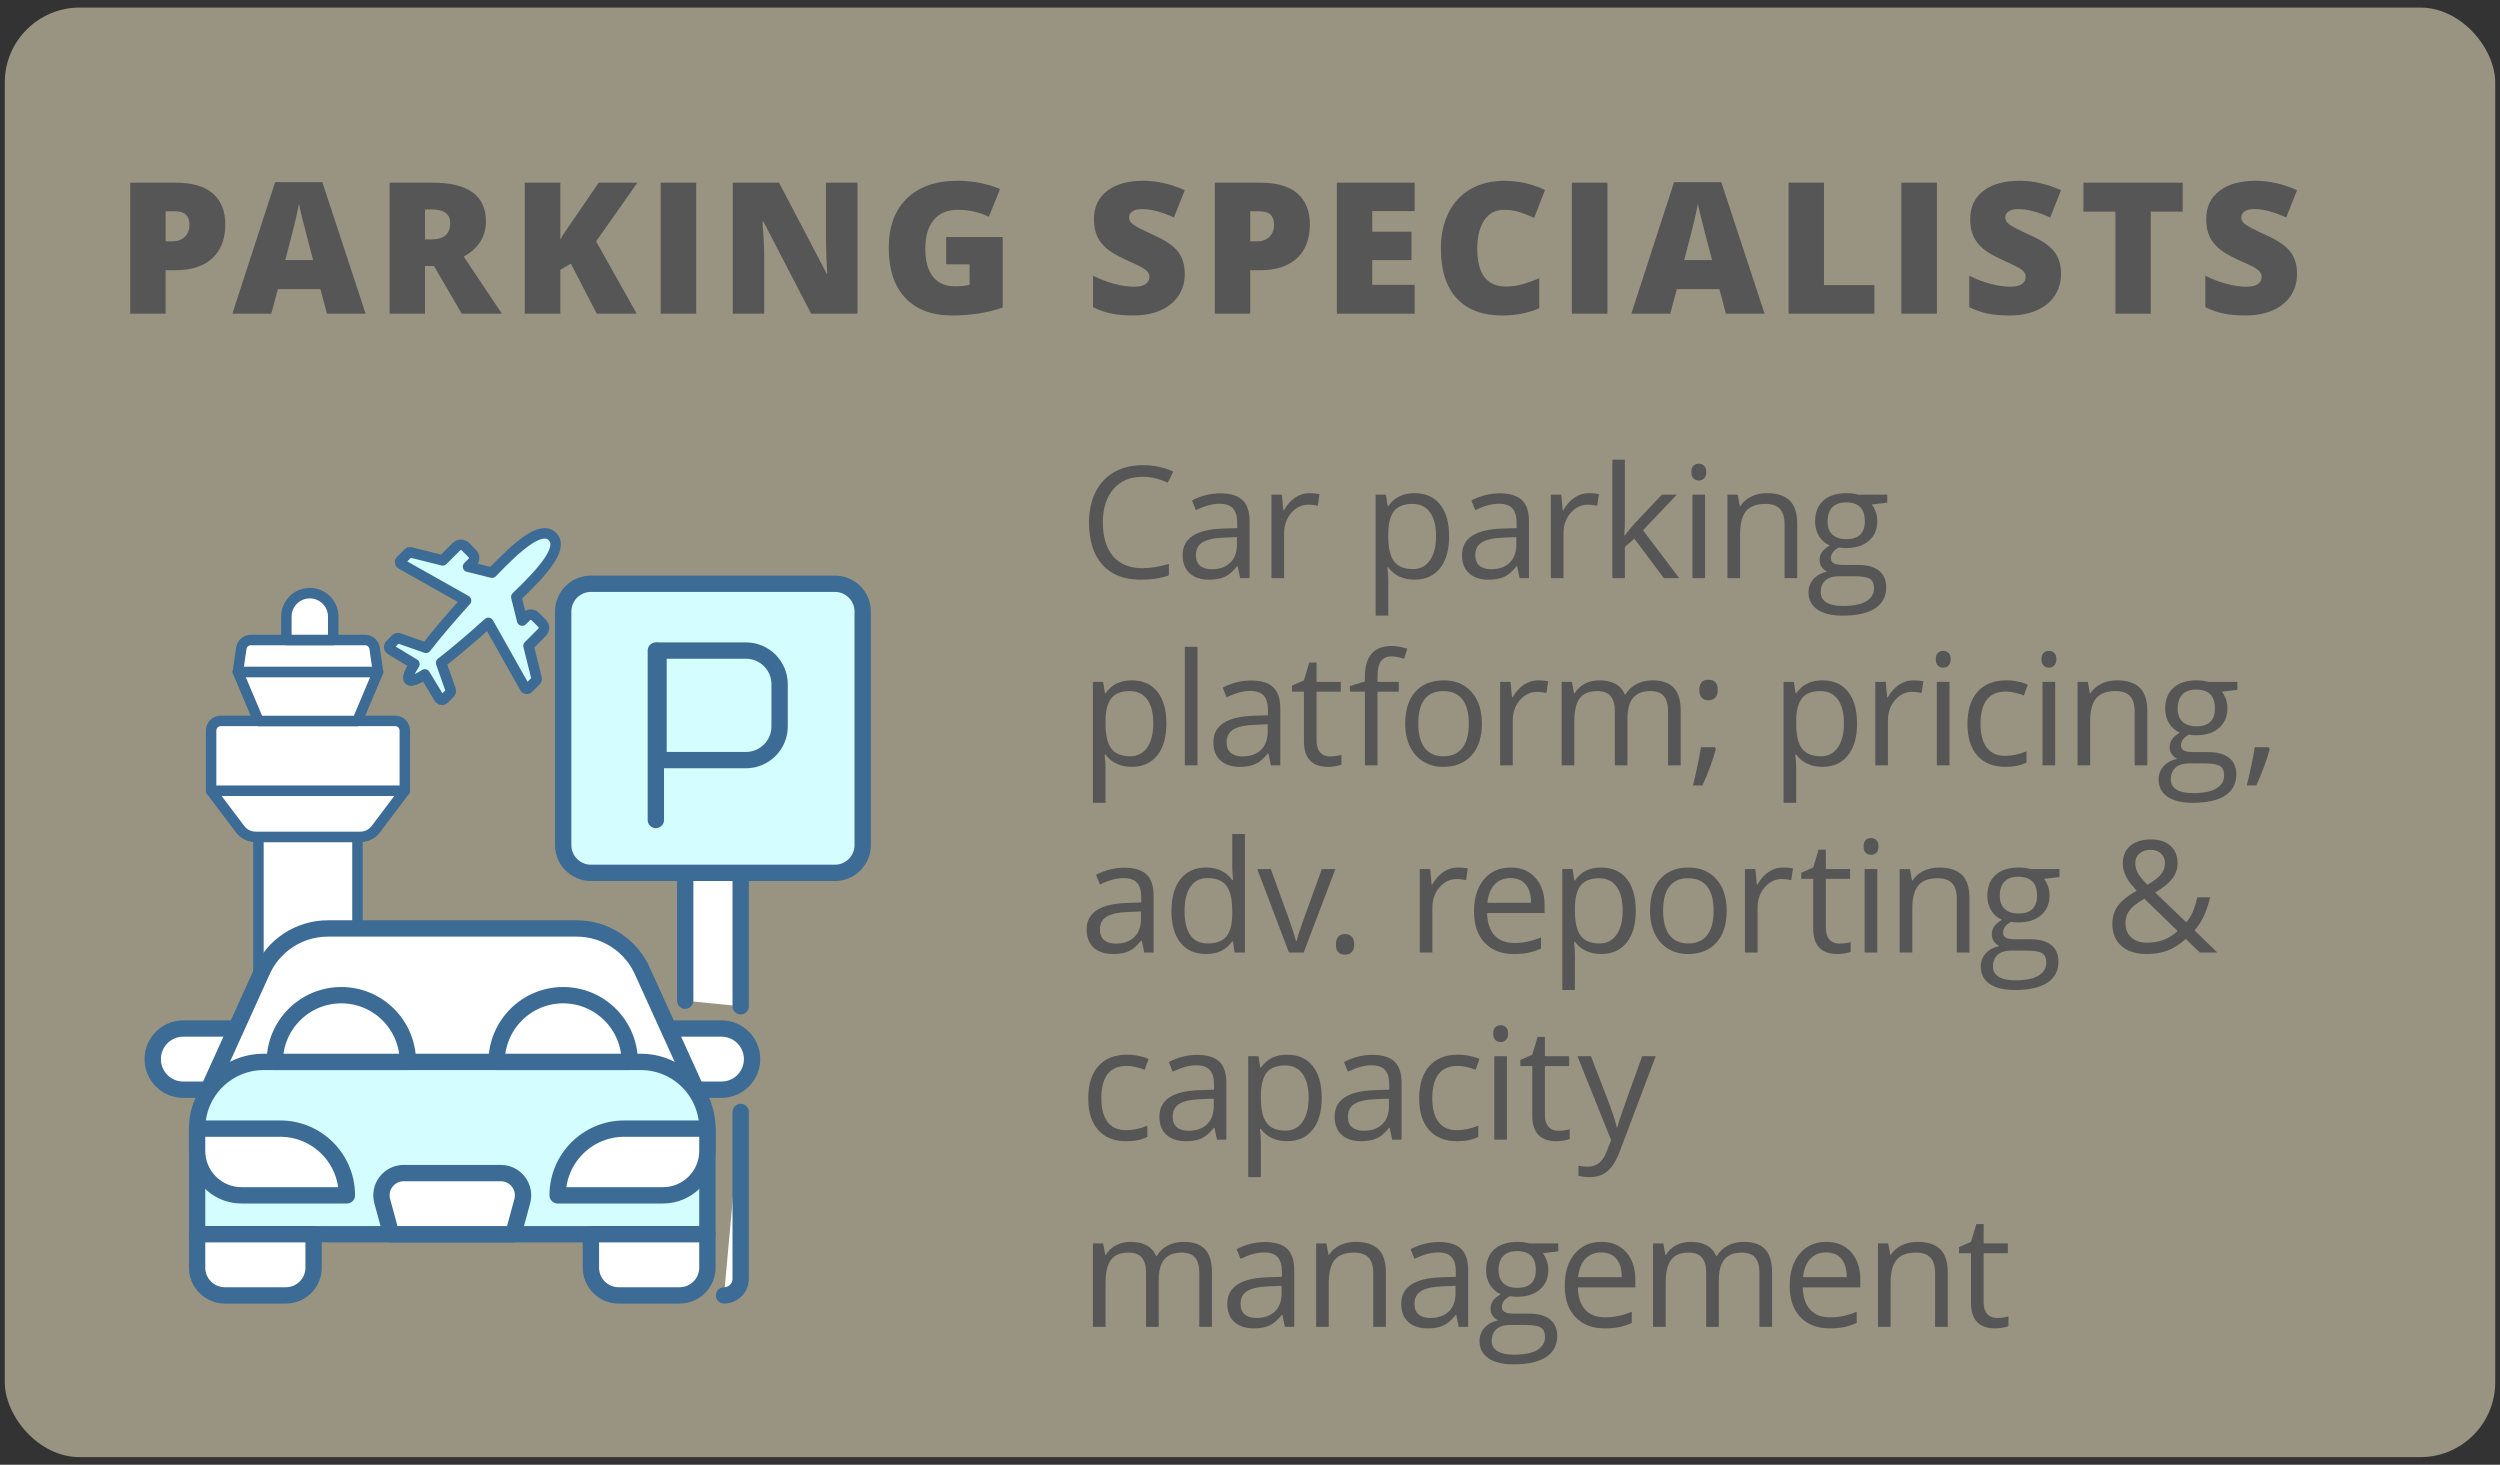<?xml version="1.0" encoding="UTF-8"?>
<svg id="Layer_1" xmlns="http://www.w3.org/2000/svg" version="1.1" viewBox="0 0 475.816 278.774">
  <rect x="0" y="0" width="475.816" height="278.774" fill="#333333" stroke="none"/>
  <!-- Generator: Adobe Illustrator 29.2.0, SVG Export Plug-In . SVG Version: 2.1.0 Build 108)  -->
  <defs>
    <style>
      .st0, .st1 {
        fill: #d3fdff;
      }

      .st0, .st1, .st2, .st3 {
        stroke: #3c6b95;
        stroke-linecap: round;
        stroke-linejoin: round;
      }

      .st0, .st2 {
        stroke-width: 3.108px;
      }

      .st4 {
        fill: #fff6d0;
        opacity: .5;
      }

      .st5 {
        fill: #565656;
      }

      .st1, .st3 {
        stroke-width: 1.996px;
      }

      .st2, .st3 {
        fill: #fff;
      }
    </style>
  </defs>
  <rect class="st4" x=".908" y="1.442" width="474" height="275.89" rx="14.261" ry="14.261"/>
  <g>
    <path class="st5" d="M217.443,90.745c-2.329,0-4.167.775-5.515,2.326-1.348,1.551-2.022,3.675-2.022,6.371,0,2.773.65,4.916,1.95,6.429s3.153,2.269,5.559,2.269c1.479,0,3.165-.266,5.059-.797v2.16c-1.469.551-3.281.826-5.436.826-3.122,0-5.53-.947-7.226-2.841-1.696-1.894-2.544-4.586-2.544-8.074,0-2.184.408-4.097,1.225-5.74.817-1.643,1.996-2.909,3.537-3.798,1.541-.889,3.356-1.334,5.443-1.334,2.223,0,4.165.406,5.827,1.218l-1.044,2.116c-1.604-.754-3.209-1.13-4.813-1.13Z"/>
    <path class="st5" d="M236.042,110.038l-.478-2.261h-.116c-.793.995-1.582,1.67-2.37,2.022-.788.353-1.771.529-2.95.529-1.575,0-2.81-.406-3.704-1.218-.894-.812-1.341-1.967-1.341-3.464,0-3.209,2.566-4.89,7.697-5.045l2.696-.087v-.986c0-1.246-.268-2.167-.804-2.761-.536-.594-1.394-.892-2.573-.892-1.324,0-2.822.406-4.494,1.218l-.739-1.841c.783-.425,1.64-.759,2.573-1,.932-.241,1.867-.362,2.805-.362,1.894,0,3.298.42,4.211,1.261.913.841,1.37,2.189,1.37,4.044v10.843h-1.783ZM230.606,108.342c1.498,0,2.675-.411,3.53-1.232.855-.821,1.283-1.971,1.283-3.45v-1.435l-2.406.101c-1.913.068-3.293.365-4.138.891-.846.527-1.268,1.346-1.268,2.457,0,.87.263,1.532.79,1.986.526.454,1.263.681,2.21.681Z"/>
    <path class="st5" d="M249.238,93.861c.705,0,1.338.058,1.899.174l-.333,2.232c-.657-.145-1.237-.218-1.739-.218-1.285,0-2.385.522-3.298,1.566-.913,1.044-1.37,2.344-1.37,3.899v8.524h-2.406v-15.887h1.986l.276,2.943h.116c.589-1.034,1.3-1.831,2.131-2.392.831-.56,1.744-.841,2.74-.841Z"/>
    <path class="st5" d="M269.213,110.328c-1.034,0-1.979-.191-2.834-.573-.855-.382-1.573-.969-2.153-1.761h-.174c.116.928.174,1.807.174,2.638v6.537h-2.406v-23.019h1.957l.334,2.174h.116c.618-.87,1.338-1.498,2.16-1.884.821-.386,1.764-.58,2.827-.58,2.107,0,3.733.72,4.878,2.16,1.145,1.44,1.718,3.459,1.718,6.059s-.582,4.636-1.747,6.081c-1.165,1.445-2.781,2.167-4.849,2.167ZM268.865,95.905c-1.624,0-2.798.449-3.523,1.348s-1.097,2.329-1.116,4.291v.536c0,2.233.372,3.83,1.116,4.791.744.962,1.938,1.443,3.581,1.443,1.372,0,2.447-.556,3.225-1.667.778-1.111,1.167-2.643,1.167-4.595,0-1.981-.389-3.501-1.167-4.559-.778-1.058-1.873-1.587-3.283-1.587Z"/>
    <path class="st5" d="M289.221,110.038l-.478-2.261h-.116c-.793.995-1.583,1.67-2.37,2.022-.788.353-1.771.529-2.95.529-1.575,0-2.81-.406-3.704-1.218s-1.341-1.967-1.341-3.464c0-3.209,2.566-4.89,7.697-5.045l2.696-.087v-.986c0-1.246-.268-2.167-.805-2.761-.536-.594-1.394-.892-2.573-.892-1.324,0-2.822.406-4.494,1.218l-.739-1.841c.783-.425,1.64-.759,2.573-1,.933-.241,1.867-.362,2.805-.362,1.894,0,3.298.42,4.211,1.261.913.841,1.37,2.189,1.37,4.044v10.843h-1.783ZM283.785,108.342c1.498,0,2.674-.411,3.53-1.232.855-.821,1.283-1.971,1.283-3.45v-1.435l-2.406.101c-1.913.068-3.293.365-4.139.891-.846.527-1.268,1.346-1.268,2.457,0,.87.263,1.532.79,1.986.527.454,1.263.681,2.211.681Z"/>
    <path class="st5" d="M302.417,93.861c.705,0,1.338.058,1.899.174l-.334,2.232c-.657-.145-1.237-.218-1.739-.218-1.285,0-2.385.522-3.298,1.566-.913,1.044-1.37,2.344-1.37,3.899v8.524h-2.406v-15.887h1.986l.275,2.943h.116c.589-1.034,1.3-1.831,2.131-2.392.831-.56,1.744-.841,2.74-.841Z"/>
    <path class="st5" d="M309.258,101.906c.415-.589,1.048-1.362,1.899-2.319l5.131-5.436h2.856l-6.436,6.769,6.885,9.118h-2.914l-5.61-7.509-1.812,1.566v5.943h-2.377v-22.555h2.377v11.959c0,.531-.039,1.353-.116,2.464h.116Z"/>
    <path class="st5" d="M321.91,89.846c0-.551.135-.954.406-1.21.27-.256.609-.384,1.015-.384.386,0,.72.13,1,.391.28.261.42.662.42,1.203s-.14.945-.42,1.211c-.28.266-.614.399-1,.399-.406,0-.744-.133-1.015-.399-.271-.266-.406-.669-.406-1.211ZM324.52,110.038h-2.406v-15.887h2.406v15.887Z"/>
    <path class="st5" d="M339.648,110.038v-10.278c0-1.295-.295-2.261-.884-2.899-.59-.638-1.513-.956-2.769-.956-1.662,0-2.88.449-3.653,1.348-.773.899-1.16,2.382-1.16,4.45v8.335h-2.406v-15.887h1.957l.391,2.174h.116c.493-.783,1.184-1.389,2.073-1.819.889-.43,1.879-.645,2.972-.645,1.913,0,3.353.462,4.32,1.384.966.923,1.45,2.399,1.45,4.429v10.364h-2.406Z"/>
    <path class="st5" d="M359.201,94.151v1.522l-2.943.348c.27.338.512.78.725,1.326.212.546.319,1.162.319,1.848,0,1.556-.532,2.798-1.595,3.726-1.063.928-2.522,1.392-4.378,1.392-.474,0-.918-.039-1.334-.116-1.024.541-1.537,1.223-1.537,2.044,0,.435.179.756.536.964.357.208.971.312,1.841.312h2.812c1.72,0,3.042.362,3.965,1.087.923.725,1.384,1.778,1.384,3.16,0,1.759-.706,3.1-2.116,4.023-1.411.923-3.469,1.384-6.175,1.384-2.078,0-3.679-.387-4.805-1.16-1.126-.773-1.689-1.865-1.689-3.276,0-.966.309-1.802.928-2.508.618-.706,1.488-1.184,2.609-1.435-.406-.183-.746-.469-1.022-.855-.276-.386-.413-.836-.413-1.348,0-.58.154-1.087.464-1.522.309-.435.797-.855,1.464-1.261-.822-.338-1.491-.913-2.007-1.725-.517-.812-.776-1.739-.776-2.783,0-1.739.522-3.08,1.566-4.023,1.044-.942,2.522-1.413,4.436-1.413.831,0,1.58.097,2.247.29h5.494ZM346.532,112.706c0,.86.363,1.512,1.087,1.957.725.445,1.763.667,3.116.667,2.02,0,3.515-.302,4.487-.906.971-.604,1.457-1.423,1.457-2.457,0-.86-.266-1.457-.797-1.79-.532-.333-1.532-.5-3.001-.5h-2.885c-1.092,0-1.942.261-2.551.783s-.913,1.271-.913,2.247ZM347.837,99.239c0,1.111.314,1.952.942,2.523.628.57,1.502.855,2.624.855,2.348,0,3.523-1.14,3.523-3.421,0-2.387-1.189-3.58-3.566-3.58-1.131,0-2,.304-2.609.913s-.913,1.512-.913,2.711Z"/>
    <path class="st5" d="M215.399,145.953c-1.034,0-1.979-.191-2.834-.573-.855-.382-1.573-.969-2.153-1.761h-.174c.116.928.174,1.807.174,2.638v6.537h-2.406v-23.019h1.957l.334,2.174h.116c.618-.87,1.338-1.498,2.16-1.884.821-.386,1.764-.58,2.827-.58,2.107,0,3.733.72,4.878,2.16,1.145,1.44,1.718,3.459,1.718,6.059s-.582,4.636-1.747,6.081c-1.165,1.445-2.781,2.167-4.849,2.167ZM215.051,131.53c-1.624,0-2.798.449-3.523,1.348s-1.097,2.329-1.116,4.291v.536c0,2.233.372,3.83,1.116,4.791.744.962,1.938,1.443,3.581,1.443,1.372,0,2.447-.556,3.225-1.667.778-1.111,1.167-2.643,1.167-4.595,0-1.981-.389-3.501-1.167-4.559-.778-1.058-1.873-1.587-3.283-1.587Z"/>
    <path class="st5" d="M227.907,145.663h-2.406v-22.555h2.406v22.555Z"/>
    <path class="st5" d="M241.892,145.663l-.478-2.261h-.116c-.793.995-1.583,1.67-2.37,2.022-.788.353-1.771.529-2.95.529-1.575,0-2.81-.406-3.704-1.218s-1.341-1.967-1.341-3.464c0-3.209,2.566-4.89,7.697-5.045l2.696-.087v-.986c0-1.246-.268-2.167-.805-2.761-.536-.594-1.394-.892-2.573-.892-1.324,0-2.822.406-4.494,1.218l-.739-1.841c.783-.425,1.64-.759,2.573-1,.933-.241,1.867-.362,2.805-.362,1.894,0,3.298.42,4.211,1.261.913.841,1.37,2.189,1.37,4.044v10.843h-1.783ZM236.456,143.967c1.498,0,2.674-.411,3.53-1.232.855-.821,1.283-1.971,1.283-3.45v-1.435l-2.406.101c-1.913.068-3.293.365-4.139.891-.846.527-1.268,1.346-1.268,2.457,0,.87.263,1.532.79,1.986.527.454,1.263.681,2.211.681Z"/>
    <path class="st5" d="M253.132,143.967c.425,0,.836-.031,1.232-.094.396-.063.71-.128.942-.196v1.841c-.261.126-.645.229-1.152.312-.507.082-.964.123-1.37.123-3.073,0-4.61-1.619-4.61-4.856v-9.451h-2.276v-1.16l2.276-1,1.015-3.392h1.392v3.682h4.61v1.87h-4.61v9.35c0,.957.227,1.691.681,2.203.454.512,1.077.768,1.87.768Z"/>
    <path class="st5" d="M266.221,131.646h-4.044v14.017h-2.406v-14.017h-2.841v-1.087l2.841-.87v-.884c0-3.904,1.706-5.856,5.117-5.856.841,0,1.826.169,2.957.507l-.623,1.928c-.928-.3-1.72-.449-2.377-.449-.908,0-1.58.302-2.015.906s-.652,1.573-.652,2.906v1.029h4.044v1.87Z"/>
    <path class="st5" d="M282.043,137.705c0,2.59-.652,4.612-1.957,6.067-1.305,1.455-3.107,2.182-5.407,2.182-1.421,0-2.682-.333-3.783-1-1.102-.667-1.952-1.624-2.551-2.87-.599-1.247-.899-2.706-.899-4.378,0-2.59.647-4.607,1.942-6.052,1.295-1.444,3.092-2.167,5.392-2.167,2.223,0,3.989.739,5.298,2.218,1.309,1.478,1.964,3.479,1.964,6.001ZM269.939,137.705c0,2.029.406,3.576,1.218,4.639.812,1.063,2.005,1.595,3.58,1.595s2.771-.529,3.588-1.587c.817-1.058,1.225-2.607,1.225-4.646,0-2.02-.408-3.554-1.225-4.602-.817-1.048-2.022-1.573-3.617-1.573-1.575,0-2.764.517-3.566,1.551-.802,1.034-1.203,2.575-1.203,4.624Z"/>
    <path class="st5" d="M292.758,129.486c.705,0,1.338.058,1.899.174l-.333,2.232c-.657-.145-1.237-.218-1.739-.218-1.285,0-2.385.522-3.298,1.566-.913,1.044-1.37,2.344-1.37,3.899v8.524h-2.406v-15.887h1.986l.276,2.943h.116c.589-1.034,1.3-1.831,2.131-2.392.831-.56,1.744-.841,2.74-.841Z"/>
    <path class="st5" d="M317.473,145.663v-10.336c0-1.266-.271-2.215-.812-2.848-.541-.633-1.382-.949-2.522-.949-1.498,0-2.604.43-3.319,1.29-.715.86-1.073,2.184-1.073,3.972v8.871h-2.406v-10.336c0-1.266-.271-2.215-.812-2.848-.541-.633-1.387-.949-2.537-.949-1.508,0-2.612.452-3.312,1.355-.701.904-1.051,2.384-1.051,4.443v8.335h-2.406v-15.887h1.957l.392,2.174h.116c.454-.773,1.094-1.377,1.921-1.812.826-.435,1.751-.652,2.776-.652,2.484,0,4.107.899,4.871,2.696h.116c.473-.831,1.16-1.488,2.058-1.971.899-.483,1.923-.725,3.073-.725,1.797,0,3.143.462,4.037,1.384.894.923,1.341,2.399,1.341,4.429v10.364h-2.406Z"/>
    <path class="st5" d="M326.367,142.213l.218.334c-.251.966-.614,2.09-1.087,3.37-.474,1.28-.966,2.472-1.479,3.573h-1.812c.261-1.005.548-2.247.862-3.726.314-1.478.534-2.662.659-3.551h2.638ZM323.425,131.327c0-1.304.575-1.957,1.725-1.957,1.189,0,1.783.652,1.783,1.957,0,.628-.16,1.111-.478,1.45-.319.338-.754.507-1.305.507-.561,0-.988-.169-1.283-.507-.295-.338-.442-.821-.442-1.45Z"/>
    <path class="st5" d="M346.85,145.953c-1.034,0-1.979-.191-2.834-.573-.855-.382-1.573-.969-2.153-1.761h-.174c.116.928.174,1.807.174,2.638v6.537h-2.406v-23.019h1.957l.334,2.174h.116c.618-.87,1.338-1.498,2.16-1.884.821-.386,1.764-.58,2.827-.58,2.107,0,3.733.72,4.878,2.16,1.145,1.44,1.718,3.459,1.718,6.059s-.582,4.636-1.747,6.081c-1.165,1.445-2.781,2.167-4.849,2.167ZM346.502,131.53c-1.624,0-2.798.449-3.523,1.348s-1.097,2.329-1.116,4.291v.536c0,2.233.372,3.83,1.116,4.791.744.962,1.938,1.443,3.581,1.443,1.372,0,2.447-.556,3.225-1.667.778-1.111,1.167-2.643,1.167-4.595,0-1.981-.389-3.501-1.167-4.559-.778-1.058-1.873-1.587-3.283-1.587Z"/>
    <path class="st5" d="M364.166,129.486c.705,0,1.338.058,1.899.174l-.334,2.232c-.657-.145-1.237-.218-1.739-.218-1.285,0-2.385.522-3.298,1.566-.913,1.044-1.37,2.344-1.37,3.899v8.524h-2.406v-15.887h1.986l.275,2.943h.116c.589-1.034,1.3-1.831,2.131-2.392.831-.56,1.744-.841,2.74-.841Z"/>
    <path class="st5" d="M368.427,125.47c0-.551.135-.954.406-1.21.27-.256.609-.384,1.015-.384.386,0,.72.13,1,.391.28.261.42.662.42,1.203s-.14.945-.42,1.211c-.28.266-.614.399-1,.399-.406,0-.744-.133-1.015-.399-.271-.266-.406-.669-.406-1.211ZM371.037,145.663h-2.406v-15.887h2.406v15.887Z"/>
    <path class="st5" d="M381.69,145.953c-2.3,0-4.08-.708-5.342-2.124-1.261-1.415-1.892-3.419-1.892-6.009,0-2.657.64-4.711,1.921-6.161s3.105-2.174,5.472-2.174c.763,0,1.527.082,2.29.247.763.164,1.363.357,1.797.58l-.739,2.044c-.532-.212-1.111-.389-1.739-.529-.628-.14-1.184-.21-1.667-.21-3.228,0-4.842,2.059-4.842,6.175,0,1.952.394,3.45,1.181,4.493s1.954,1.566,3.501,1.566c1.324,0,2.682-.285,4.073-.855v2.131c-1.063.551-2.402.826-4.015.826Z"/>
    <path class="st5" d="M388.544,125.47c0-.551.135-.954.406-1.21.27-.256.609-.384,1.015-.384.386,0,.72.13,1,.391.28.261.42.662.42,1.203s-.14.945-.42,1.211c-.28.266-.614.399-1,.399-.406,0-.744-.133-1.015-.399-.271-.266-.406-.669-.406-1.211ZM391.153,145.663h-2.406v-15.887h2.406v15.887Z"/>
    <path class="st5" d="M406.281,145.663v-10.278c0-1.295-.295-2.261-.884-2.899-.59-.638-1.513-.956-2.769-.956-1.662,0-2.88.449-3.653,1.348-.773.899-1.16,2.382-1.16,4.45v8.335h-2.406v-15.887h1.957l.391,2.174h.116c.493-.783,1.184-1.389,2.073-1.819.889-.43,1.879-.645,2.972-.645,1.913,0,3.353.462,4.32,1.384.966.923,1.45,2.399,1.45,4.429v10.364h-2.406Z"/>
    <path class="st5" d="M425.834,129.776v1.522l-2.943.348c.27.338.512.78.725,1.326.212.546.319,1.162.319,1.848,0,1.556-.532,2.798-1.595,3.726-1.063.928-2.522,1.392-4.378,1.392-.474,0-.918-.039-1.334-.116-1.024.541-1.537,1.223-1.537,2.044,0,.435.179.756.536.964.357.208.971.312,1.841.312h2.812c1.72,0,3.042.362,3.965,1.087.923.725,1.384,1.778,1.384,3.16,0,1.759-.706,3.1-2.116,4.023-1.411.923-3.469,1.384-6.175,1.384-2.078,0-3.679-.387-4.805-1.16-1.126-.773-1.689-1.865-1.689-3.276,0-.966.309-1.802.928-2.508.618-.706,1.488-1.184,2.609-1.435-.406-.183-.746-.469-1.022-.855-.276-.386-.413-.836-.413-1.348,0-.58.154-1.087.464-1.522.309-.435.797-.855,1.464-1.261-.822-.338-1.491-.913-2.007-1.725-.517-.812-.776-1.739-.776-2.783,0-1.739.522-3.08,1.566-4.023,1.044-.942,2.522-1.413,4.436-1.413.831,0,1.58.097,2.247.29h5.494ZM413.165,148.33c0,.86.363,1.512,1.087,1.957.725.445,1.763.667,3.116.667,2.02,0,3.515-.302,4.487-.906.971-.604,1.457-1.423,1.457-2.457,0-.86-.266-1.457-.797-1.79-.532-.333-1.532-.5-3.001-.5h-2.885c-1.092,0-1.942.261-2.551.783s-.913,1.271-.913,2.247ZM414.47,134.864c0,1.111.314,1.952.942,2.523.628.57,1.502.855,2.624.855,2.348,0,3.523-1.14,3.523-3.421,0-2.387-1.189-3.58-3.566-3.58-1.131,0-2,.304-2.609.913s-.913,1.512-.913,2.711Z"/>
    <path class="st5" d="M431.776,142.213l.217.334c-.251.966-.614,2.09-1.087,3.37-.474,1.28-.966,2.472-1.479,3.573h-1.812c.261-1.005.548-2.247.863-3.726.314-1.478.534-2.662.659-3.551h2.638Z"/>
    <path class="st5" d="M217.777,181.288l-.478-2.261h-.116c-.793.995-1.582,1.67-2.37,2.022-.788.353-1.771.529-2.95.529-1.575,0-2.81-.406-3.704-1.218-.894-.812-1.341-1.967-1.341-3.464,0-3.209,2.566-4.89,7.697-5.045l2.696-.087v-.986c0-1.246-.268-2.167-.804-2.761-.536-.594-1.394-.892-2.573-.892-1.324,0-2.822.406-4.494,1.218l-.739-1.841c.783-.425,1.64-.759,2.573-1,.932-.241,1.867-.362,2.805-.362,1.894,0,3.298.42,4.211,1.261.913.841,1.37,2.189,1.37,4.044v10.843h-1.783ZM212.341,179.592c1.498,0,2.675-.411,3.53-1.232.855-.821,1.283-1.971,1.283-3.45v-1.435l-2.406.101c-1.913.068-3.293.365-4.138.891-.846.527-1.268,1.346-1.268,2.457,0,.87.263,1.532.79,1.986.526.454,1.263.681,2.21.681Z"/>
    <path class="st5" d="M234.66,179.157h-.13c-1.111,1.614-2.774,2.421-4.987,2.421-2.078,0-3.694-.71-4.849-2.131-1.155-1.421-1.732-3.44-1.732-6.059s.58-4.653,1.739-6.103,2.773-2.174,4.842-2.174c2.155,0,3.807.783,4.958,2.348h.188l-.101-1.145-.058-1.116v-6.465h2.406v22.555h-1.957l-.319-2.131ZM229.847,179.563c1.643,0,2.834-.447,3.573-1.341.739-.894,1.109-2.336,1.109-4.327v-.507c0-2.252-.375-3.858-1.124-4.82s-1.945-1.443-3.588-1.443c-1.411,0-2.491.549-3.24,1.645s-1.123,2.645-1.123,4.646c0,2.029.372,3.561,1.116,4.595.744,1.034,1.836,1.551,3.276,1.551Z"/>
    <path class="st5" d="M245.315,181.288l-6.03-15.887h2.58l3.421,9.422c.773,2.203,1.227,3.634,1.363,4.291h.116c.106-.512.442-1.573,1.007-3.182.565-1.609,1.834-5.119,3.805-10.531h2.58l-6.03,15.887h-2.812Z"/>
    <path class="st5" d="M254.256,179.751c0-.647.147-1.138.442-1.471.295-.334.717-.5,1.268-.5.56,0,.998.167,1.312.5.314.333.471.824.471,1.471,0,.628-.159,1.111-.478,1.45s-.754.507-1.305.507c-.493,0-.901-.152-1.225-.457-.324-.304-.486-.804-.486-1.5Z"/>
    <path class="st5" d="M277.464,165.111c.705,0,1.338.058,1.899.174l-.334,2.232c-.657-.145-1.237-.218-1.739-.218-1.285,0-2.385.522-3.298,1.566-.913,1.044-1.37,2.344-1.37,3.899v8.524h-2.406v-15.887h1.986l.275,2.943h.116c.589-1.034,1.3-1.831,2.131-2.392.831-.56,1.744-.841,2.74-.841Z"/>
    <path class="st5" d="M288.135,181.578c-2.348,0-4.202-.715-5.559-2.145-1.358-1.43-2.036-3.416-2.036-5.958,0-2.561.631-4.595,1.892-6.103,1.261-1.508,2.955-2.261,5.081-2.261,1.991,0,3.566.655,4.726,1.964,1.16,1.31,1.739,3.037,1.739,5.182v1.522h-10.944c.048,1.865.519,3.281,1.413,4.247.894.966,2.153,1.45,3.776,1.45,1.71,0,3.402-.357,5.074-1.072v2.145c-.85.367-1.655.631-2.414.79-.759.16-1.674.239-2.747.239ZM287.482,167.125c-1.276,0-2.293.416-3.051,1.247-.759.831-1.205,1.981-1.341,3.45h8.306c0-1.517-.338-2.679-1.015-3.486-.677-.807-1.643-1.211-2.899-1.211Z"/>
    <path class="st5" d="M304.736,181.578c-1.034,0-1.979-.191-2.834-.573-.855-.382-1.573-.969-2.153-1.761h-.174c.116.928.174,1.807.174,2.638v6.537h-2.406v-23.019h1.957l.334,2.174h.116c.618-.87,1.338-1.498,2.16-1.884.821-.386,1.764-.58,2.827-.58,2.107,0,3.733.72,4.878,2.16,1.145,1.44,1.718,3.459,1.718,6.059s-.582,4.636-1.747,6.081c-1.165,1.445-2.781,2.167-4.849,2.167ZM304.388,167.155c-1.624,0-2.798.449-3.523,1.348s-1.097,2.329-1.116,4.291v.536c0,2.233.372,3.83,1.116,4.791.744.962,1.938,1.443,3.581,1.443,1.372,0,2.447-.556,3.225-1.667.778-1.111,1.167-2.643,1.167-4.595,0-1.981-.389-3.501-1.167-4.559-.778-1.058-1.873-1.587-3.283-1.587Z"/>
    <path class="st5" d="M328.639,173.33c0,2.59-.652,4.612-1.957,6.067-1.305,1.455-3.107,2.182-5.407,2.182-1.421,0-2.682-.333-3.783-1-1.102-.667-1.952-1.624-2.551-2.87-.599-1.247-.899-2.706-.899-4.378,0-2.59.647-4.607,1.942-6.052,1.295-1.444,3.092-2.167,5.392-2.167,2.223,0,3.989.739,5.298,2.218,1.309,1.478,1.964,3.479,1.964,6.001ZM316.535,173.33c0,2.029.406,3.576,1.218,4.639.812,1.063,2.005,1.595,3.58,1.595s2.771-.529,3.588-1.587c.817-1.058,1.225-2.607,1.225-4.646,0-2.02-.408-3.554-1.225-4.602-.817-1.048-2.022-1.573-3.617-1.573-1.575,0-2.764.517-3.566,1.551-.802,1.034-1.203,2.575-1.203,4.624Z"/>
    <path class="st5" d="M339.354,165.111c.705,0,1.338.058,1.899.174l-.333,2.232c-.657-.145-1.237-.218-1.739-.218-1.285,0-2.385.522-3.298,1.566-.913,1.044-1.37,2.344-1.37,3.899v8.524h-2.406v-15.887h1.986l.276,2.943h.116c.589-1.034,1.3-1.831,2.131-2.392.831-.56,1.744-.841,2.74-.841Z"/>
    <path class="st5" d="M350.06,179.592c.425,0,.836-.031,1.232-.094.396-.063.71-.128.942-.196v1.841c-.261.126-.645.229-1.152.312-.507.082-.964.123-1.37.123-3.073,0-4.61-1.619-4.61-4.856v-9.451h-2.276v-1.16l2.276-1,1.015-3.392h1.392v3.682h4.61v1.87h-4.61v9.35c0,.957.227,1.691.681,2.203.454.512,1.078.768,1.87.768Z"/>
    <path class="st5" d="M354.689,161.095c0-.551.135-.954.406-1.21.27-.256.609-.384,1.015-.384.386,0,.72.13,1,.391.28.261.42.662.42,1.203s-.14.945-.42,1.211c-.28.266-.614.399-1,.399-.406,0-.744-.133-1.015-.399-.271-.266-.406-.669-.406-1.211ZM357.299,181.288h-2.406v-15.887h2.406v15.887Z"/>
    <path class="st5" d="M372.427,181.288v-10.278c0-1.295-.295-2.261-.884-2.899-.59-.638-1.512-.956-2.769-.956-1.662,0-2.88.449-3.653,1.348-.773.899-1.16,2.382-1.16,4.45v8.335h-2.406v-15.887h1.957l.392,2.174h.116c.493-.783,1.184-1.389,2.073-1.819.889-.43,1.88-.645,2.972-.645,1.913,0,3.353.462,4.32,1.384.966.923,1.45,2.399,1.45,4.429v10.364h-2.406Z"/>
    <path class="st5" d="M391.98,165.4v1.522l-2.943.348c.27.338.512.78.725,1.326.212.546.319,1.162.319,1.848,0,1.556-.532,2.798-1.595,3.726-1.063.928-2.522,1.392-4.378,1.392-.474,0-.918-.039-1.334-.116-1.024.541-1.537,1.223-1.537,2.044,0,.435.179.756.536.964.357.208.971.312,1.841.312h2.812c1.72,0,3.042.362,3.965,1.087.923.725,1.385,1.778,1.385,3.16,0,1.759-.706,3.1-2.116,4.023-1.411.923-3.469,1.384-6.175,1.384-2.078,0-3.68-.387-4.806-1.16-1.126-.773-1.689-1.865-1.689-3.276,0-.966.309-1.802.928-2.508.618-.706,1.488-1.184,2.609-1.435-.406-.183-.747-.469-1.022-.855-.276-.386-.413-.836-.413-1.348,0-.58.154-1.087.464-1.522.309-.435.797-.855,1.464-1.261-.822-.338-1.491-.913-2.008-1.725s-.775-1.739-.775-2.783c0-1.739.522-3.08,1.566-4.023,1.044-.942,2.522-1.413,4.436-1.413.831,0,1.58.097,2.247.29h5.494ZM379.311,183.955c0,.86.362,1.512,1.087,1.957.725.445,1.764.667,3.117.667,2.02,0,3.515-.302,4.486-.906.971-.604,1.457-1.423,1.457-2.457,0-.86-.266-1.457-.797-1.79-.532-.333-1.532-.5-3-.5h-2.885c-1.092,0-1.942.261-2.551.783s-.913,1.271-.913,2.247ZM380.616,170.488c0,1.111.314,1.952.942,2.523.628.57,1.503.855,2.624.855,2.348,0,3.522-1.14,3.522-3.421,0-2.387-1.189-3.58-3.566-3.58-1.131,0-2,.304-2.609.913s-.913,1.512-.913,2.711Z"/>
    <path class="st5" d="M402.04,175.794c0-1.256.336-2.368,1.007-3.334.672-.966,1.877-1.942,3.617-2.928-.822-.918-1.379-1.614-1.674-2.087-.295-.474-.529-.966-.703-1.479-.174-.512-.261-1.044-.261-1.594,0-1.45.473-2.58,1.421-3.392.947-.812,2.266-1.218,3.957-1.218,1.566,0,2.798.404,3.696,1.211s1.348,1.93,1.348,3.37c0,1.034-.329,1.988-.986,2.863-.657.875-1.745,1.761-3.262,2.66l5.9,5.668c.541-.599.974-1.302,1.297-2.109.324-.807.597-1.689.819-2.646h2.435c-.657,2.764-1.648,4.861-2.972,6.291l4.334,4.218h-3.32l-2.682-2.58c-1.14,1.024-2.3,1.759-3.479,2.203-1.179.444-2.493.667-3.943.667-2.078,0-3.689-.512-4.835-1.537-1.145-1.024-1.718-2.44-1.718-4.247ZM408.65,179.418c2.329,0,4.262-.744,5.798-2.232l-6.335-6.146c-1.073.657-1.831,1.201-2.276,1.631-.445.43-.773.891-.986,1.385-.213.493-.319,1.053-.319,1.682,0,1.13.374,2.027,1.123,2.689s1.747.993,2.993.993ZM406.403,164.313c0,.667.174,1.302.522,1.906s.942,1.331,1.783,2.181c1.247-.725,2.114-1.394,2.602-2.007s.732-1.321.732-2.124c0-.744-.249-1.35-.747-1.819s-1.162-.703-1.993-.703c-.86,0-1.558.232-2.095.696-.536.464-.804,1.087-.804,1.87Z"/>
    <path class="st5" d="M214.356,217.203c-2.3,0-4.08-.708-5.342-2.124-1.261-1.415-1.892-3.419-1.892-6.009,0-2.657.64-4.711,1.921-6.161s3.104-2.174,5.472-2.174c.763,0,1.527.082,2.29.247.763.164,1.363.357,1.797.58l-.739,2.044c-.532-.212-1.111-.389-1.739-.529-.628-.14-1.184-.21-1.667-.21-3.228,0-4.842,2.059-4.842,6.175,0,1.952.394,3.45,1.182,4.493.787,1.044,1.954,1.566,3.501,1.566,1.324,0,2.682-.285,4.073-.855v2.131c-1.063.551-2.401.826-4.015.826Z"/>
    <path class="st5" d="M231.625,216.913l-.478-2.261h-.116c-.793.995-1.583,1.67-2.37,2.022-.788.353-1.771.529-2.95.529-1.575,0-2.81-.406-3.704-1.218s-1.341-1.967-1.341-3.464c0-3.209,2.566-4.89,7.697-5.045l2.696-.087v-.986c0-1.246-.268-2.167-.805-2.761-.536-.594-1.394-.892-2.573-.892-1.324,0-2.822.406-4.494,1.218l-.739-1.841c.783-.425,1.64-.759,2.573-1,.933-.241,1.867-.362,2.805-.362,1.894,0,3.298.42,4.211,1.261.913.841,1.37,2.189,1.37,4.044v10.843h-1.783ZM226.189,215.217c1.498,0,2.674-.411,3.53-1.232.855-.821,1.283-1.971,1.283-3.45v-1.435l-2.406.101c-1.913.068-3.293.365-4.139.891-.846.527-1.268,1.346-1.268,2.457,0,.87.263,1.532.79,1.986.527.454,1.263.681,2.211.681Z"/>
    <path class="st5" d="M244.966,217.203c-1.034,0-1.979-.191-2.834-.573-.855-.382-1.573-.969-2.153-1.761h-.174c.116.928.174,1.807.174,2.638v6.537h-2.406v-23.019h1.957l.333,2.174h.116c.618-.87,1.338-1.498,2.16-1.884.821-.386,1.763-.58,2.827-.58,2.107,0,3.733.72,4.878,2.16,1.145,1.44,1.718,3.459,1.718,6.059s-.582,4.636-1.747,6.081-2.781,2.167-4.849,2.167ZM244.618,202.78c-1.624,0-2.798.449-3.522,1.348s-1.097,2.329-1.116,4.291v.536c0,2.233.372,3.83,1.116,4.791.744.962,1.937,1.443,3.58,1.443,1.372,0,2.447-.556,3.225-1.667.778-1.111,1.167-2.643,1.167-4.595,0-1.981-.389-3.501-1.167-4.559-.778-1.058-1.873-1.587-3.283-1.587Z"/>
    <path class="st5" d="M264.974,216.913l-.478-2.261h-.116c-.793.995-1.582,1.67-2.37,2.022-.788.353-1.771.529-2.95.529-1.575,0-2.81-.406-3.704-1.218-.894-.812-1.341-1.967-1.341-3.464,0-3.209,2.566-4.89,7.697-5.045l2.696-.087v-.986c0-1.246-.268-2.167-.804-2.761-.536-.594-1.394-.892-2.573-.892-1.324,0-2.822.406-4.494,1.218l-.739-1.841c.783-.425,1.64-.759,2.573-1,.932-.241,1.867-.362,2.805-.362,1.894,0,3.298.42,4.211,1.261.913.841,1.37,2.189,1.37,4.044v10.843h-1.783ZM259.538,215.217c1.498,0,2.675-.411,3.53-1.232.855-.821,1.283-1.971,1.283-3.45v-1.435l-2.406.101c-1.913.068-3.293.365-4.138.891-.846.527-1.268,1.346-1.268,2.457,0,.87.263,1.532.79,1.986.526.454,1.263.681,2.21.681Z"/>
    <path class="st5" d="M277.342,217.203c-2.3,0-4.08-.708-5.342-2.124-1.261-1.415-1.892-3.419-1.892-6.009,0-2.657.64-4.711,1.921-6.161s3.105-2.174,5.472-2.174c.763,0,1.527.082,2.29.247.763.164,1.363.357,1.797.58l-.739,2.044c-.532-.212-1.111-.389-1.739-.529-.628-.14-1.184-.21-1.667-.21-3.228,0-4.842,2.059-4.842,6.175,0,1.952.394,3.45,1.181,4.493s1.954,1.566,3.501,1.566c1.324,0,2.682-.285,4.073-.855v2.131c-1.063.551-2.402.826-4.015.826Z"/>
    <path class="st5" d="M284.196,196.72c0-.551.135-.954.406-1.21.27-.256.609-.384,1.015-.384.386,0,.72.13,1,.391.28.261.42.662.42,1.203s-.14.945-.42,1.211c-.28.266-.614.399-1,.399-.406,0-.744-.133-1.015-.399-.271-.266-.406-.669-.406-1.211ZM286.805,216.913h-2.406v-15.887h2.406v15.887Z"/>
    <path class="st5" d="M296.591,215.217c.425,0,.836-.031,1.232-.094.396-.063.71-.128.942-.196v1.841c-.261.126-.645.229-1.152.312-.507.082-.964.123-1.37.123-3.073,0-4.61-1.619-4.61-4.856v-9.451h-2.276v-1.16l2.276-1,1.015-3.392h1.392v3.682h4.61v1.87h-4.61v9.35c0,.957.227,1.691.681,2.203.454.512,1.077.768,1.87.768Z"/>
    <path class="st5" d="M300.225,201.025h2.58l3.479,9.06c.763,2.068,1.237,3.561,1.421,4.479h.116c.125-.493.389-1.336.79-2.53.401-1.193,1.713-4.863,3.936-11.009h2.58l-6.827,18.091c-.677,1.788-1.467,3.056-2.37,3.805-.904.749-2.013,1.123-3.327,1.123-.735,0-1.459-.082-2.174-.247v-1.928c.531.116,1.126.174,1.783.174,1.653,0,2.831-.928,3.537-2.783l.884-2.261-6.407-15.974Z"/>
    <path class="st5" d="M228.257,252.537v-10.336c0-1.266-.271-2.215-.812-2.848-.541-.633-1.382-.949-2.522-.949-1.498,0-2.604.43-3.319,1.29-.715.86-1.073,2.184-1.073,3.972v8.871h-2.406v-10.336c0-1.266-.271-2.215-.812-2.848-.541-.633-1.387-.949-2.537-.949-1.508,0-2.612.452-3.312,1.355-.701.904-1.051,2.384-1.051,4.443v8.335h-2.406v-15.887h1.957l.392,2.174h.116c.454-.773,1.094-1.377,1.921-1.812.826-.435,1.751-.652,2.776-.652,2.484,0,4.107.899,4.871,2.696h.116c.473-.831,1.16-1.488,2.058-1.971.899-.483,1.923-.725,3.073-.725,1.797,0,3.143.462,4.037,1.384.894.923,1.341,2.399,1.341,4.429v10.364h-2.406Z"/>
    <path class="st5" d="M244.545,252.537l-.478-2.261h-.116c-.793.995-1.583,1.67-2.37,2.022-.788.353-1.771.529-2.95.529-1.575,0-2.81-.406-3.704-1.218s-1.341-1.967-1.341-3.464c0-3.209,2.566-4.89,7.697-5.045l2.696-.087v-.986c0-1.246-.268-2.167-.805-2.761-.536-.594-1.394-.892-2.573-.892-1.324,0-2.822.406-4.494,1.218l-.739-1.841c.783-.425,1.64-.759,2.573-1,.933-.241,1.867-.362,2.805-.362,1.894,0,3.298.42,4.211,1.261.913.841,1.37,2.189,1.37,4.044v10.843h-1.783ZM239.109,250.841c1.498,0,2.674-.411,3.53-1.232.855-.821,1.283-1.971,1.283-3.45v-1.435l-2.406.101c-1.913.068-3.293.365-4.139.891-.846.527-1.268,1.346-1.268,2.457,0,.87.263,1.532.79,1.986.527.454,1.263.681,2.211.681Z"/>
    <path class="st5" d="M261.364,252.537v-10.278c0-1.295-.295-2.261-.884-2.899-.59-.638-1.513-.956-2.769-.956-1.662,0-2.88.449-3.653,1.348-.773.899-1.16,2.382-1.16,4.45v8.335h-2.406v-15.887h1.957l.391,2.174h.116c.493-.783,1.184-1.389,2.073-1.819.889-.43,1.879-.645,2.972-.645,1.913,0,3.353.462,4.32,1.384.966.923,1.45,2.399,1.45,4.429v10.364h-2.406Z"/>
    <path class="st5" d="M277.647,252.537l-.478-2.261h-.116c-.793.995-1.583,1.67-2.37,2.022-.788.353-1.771.529-2.95.529-1.575,0-2.81-.406-3.704-1.218s-1.341-1.967-1.341-3.464c0-3.209,2.566-4.89,7.697-5.045l2.696-.087v-.986c0-1.246-.268-2.167-.805-2.761-.536-.594-1.394-.892-2.573-.892-1.324,0-2.822.406-4.494,1.218l-.739-1.841c.783-.425,1.64-.759,2.573-1,.933-.241,1.867-.362,2.805-.362,1.894,0,3.298.42,4.211,1.261.913.841,1.37,2.189,1.37,4.044v10.843h-1.783ZM272.211,250.841c1.498,0,2.674-.411,3.53-1.232.855-.821,1.283-1.971,1.283-3.45v-1.435l-2.406.101c-1.913.068-3.293.365-4.139.891-.846.527-1.268,1.346-1.268,2.457,0,.87.263,1.532.79,1.986.527.454,1.263.681,2.211.681Z"/>
    <path class="st5" d="M296.583,236.65v1.522l-2.943.348c.27.338.512.78.725,1.326.212.546.319,1.162.319,1.848,0,1.556-.532,2.798-1.595,3.726-1.063.928-2.522,1.392-4.378,1.392-.474,0-.918-.039-1.334-.116-1.024.541-1.537,1.223-1.537,2.044,0,.435.179.756.536.964.357.208.971.312,1.841.312h2.812c1.72,0,3.042.362,3.965,1.087.923.725,1.385,1.778,1.385,3.16,0,1.759-.706,3.1-2.116,4.023-1.411.923-3.469,1.384-6.175,1.384-2.078,0-3.68-.387-4.806-1.16-1.126-.773-1.689-1.865-1.689-3.276,0-.966.309-1.802.928-2.508.618-.706,1.488-1.184,2.609-1.435-.406-.183-.747-.469-1.022-.855-.276-.386-.413-.836-.413-1.348,0-.58.154-1.087.464-1.522.309-.435.797-.855,1.464-1.261-.822-.338-1.491-.913-2.008-1.725s-.775-1.739-.775-2.783c0-1.739.522-3.08,1.566-4.023,1.044-.942,2.522-1.413,4.436-1.413.831,0,1.58.097,2.247.29h5.494ZM283.913,255.205c0,.86.362,1.512,1.087,1.957.725.445,1.764.667,3.117.667,2.02,0,3.515-.302,4.486-.906.971-.604,1.457-1.423,1.457-2.457,0-.86-.266-1.457-.797-1.79-.532-.333-1.532-.5-3-.5h-2.885c-1.092,0-1.942.261-2.551.783s-.913,1.271-.913,2.247ZM285.218,241.738c0,1.111.314,1.952.942,2.523.628.57,1.503.855,2.624.855,2.348,0,3.522-1.14,3.522-3.421,0-2.387-1.189-3.58-3.566-3.58-1.131,0-2,.304-2.609.913s-.913,1.512-.913,2.711Z"/>
    <path class="st5" d="M305.407,252.827c-2.348,0-4.201-.715-5.559-2.145-1.358-1.43-2.037-3.416-2.037-5.958,0-2.561.631-4.595,1.892-6.103,1.261-1.508,2.955-2.261,5.081-2.261,1.991,0,3.566.655,4.726,1.964,1.16,1.31,1.739,3.037,1.739,5.182v1.522h-10.944c.048,1.865.519,3.281,1.414,4.247.894.966,2.152,1.45,3.776,1.45,1.71,0,3.402-.357,5.074-1.072v2.145c-.85.367-1.655.631-2.413.79-.759.16-1.674.239-2.747.239ZM304.755,238.375c-1.276,0-2.293.416-3.051,1.247-.759.831-1.206,1.981-1.341,3.45h8.306c0-1.517-.338-2.679-1.015-3.486-.677-.807-1.643-1.211-2.899-1.211Z"/>
    <path class="st5" d="M334.865,252.537v-10.336c0-1.266-.271-2.215-.812-2.848-.541-.633-1.382-.949-2.522-.949-1.498,0-2.605.43-3.32,1.29-.715.86-1.073,2.184-1.073,3.972v8.871h-2.406v-10.336c0-1.266-.271-2.215-.812-2.848-.541-.633-1.387-.949-2.537-.949-1.508,0-2.612.452-3.312,1.355s-1.051,2.384-1.051,4.443v8.335h-2.406v-15.887h1.957l.391,2.174h.116c.454-.773,1.094-1.377,1.921-1.812.826-.435,1.751-.652,2.776-.652,2.484,0,4.107.899,4.871,2.696h.116c.473-.831,1.16-1.488,2.058-1.971.899-.483,1.923-.725,3.073-.725,1.797,0,3.143.462,4.037,1.384.894.923,1.341,2.399,1.341,4.429v10.364h-2.406Z"/>
    <path class="st5" d="M348.219,252.827c-2.348,0-4.201-.715-5.559-2.145-1.358-1.43-2.037-3.416-2.037-5.958,0-2.561.631-4.595,1.892-6.103,1.261-1.508,2.955-2.261,5.081-2.261,1.991,0,3.566.655,4.726,1.964,1.16,1.31,1.739,3.037,1.739,5.182v1.522h-10.944c.048,1.865.519,3.281,1.414,4.247.894.966,2.152,1.45,3.776,1.45,1.71,0,3.402-.357,5.074-1.072v2.145c-.85.367-1.655.631-2.413.79-.759.16-1.674.239-2.747.239ZM347.567,238.375c-1.276,0-2.293.416-3.051,1.247-.759.831-1.206,1.981-1.341,3.45h8.306c0-1.517-.338-2.679-1.015-3.486-.677-.807-1.643-1.211-2.899-1.211Z"/>
    <path class="st5" d="M368.299,252.537v-10.278c0-1.295-.295-2.261-.884-2.899-.59-.638-1.512-.956-2.769-.956-1.662,0-2.88.449-3.653,1.348-.773.899-1.16,2.382-1.16,4.45v8.335h-2.406v-15.887h1.957l.392,2.174h.116c.493-.783,1.184-1.389,2.073-1.819.889-.43,1.88-.645,2.972-.645,1.913,0,3.353.462,4.32,1.384.966.923,1.45,2.399,1.45,4.429v10.364h-2.406Z"/>
    <path class="st5" d="M380.091,250.841c.425,0,.836-.031,1.232-.094.396-.063.71-.128.942-.196v1.841c-.261.126-.645.229-1.152.312-.507.082-.964.123-1.37.123-3.073,0-4.61-1.619-4.61-4.856v-9.451h-2.276v-1.16l2.276-1,1.015-3.392h1.392v3.682h4.61v1.87h-4.61v9.35c0,.957.227,1.691.681,2.203.454.512,1.077.768,1.87.768Z"/>
  </g>
  <g>
    <g>
      <g>
        <polyline class="st3" points="49.187 186.665 49.187 159.281 68.037 159.281 68.037 178.188"/>
        <path class="st3" d="M68.573,159.281h-19.923c-1.164,0-2.26-.547-2.961-1.476l-5.513-7.318h36.871l-5.513,7.318c-.7.93-1.797,1.476-2.961,1.476Z"/>
        <path class="st3" d="M77.048,139.055c0-1.024-.83-1.853-1.853-1.853h-33.164c-1.024,0-1.853.83-1.853,1.853v11.432h36.871v-11.432Z"/>
        <polygon class="st3" points="71.95 127.885 45.274 127.885 49.215 137.226 68.009 137.226 71.95 127.885"/>
        <path class="st3" d="M69.469,121.809h-21.714c-.91,0-1.686.661-1.83,1.559l-.651,4.516h26.676l-.651-4.516c-.144-.899-.92-1.559-1.83-1.559Z"/>
      </g>
      <path class="st3" d="M58.962,112.892h0c-2.462,0-4.458,1.996-4.458,4.458v4.458h8.917v-4.458c0-2.462-1.996-4.458-4.458-4.458Z"/>
    </g>
    <g>
      <path class="st2" d="M39.626,207.398h-4.75c-3.207,0-5.807-2.605-5.807-5.821s2.6-5.82,5.807-5.82h10.056"/>
      <path class="st2" d="M132.582,207.398h4.75c3.207,0,5.807-2.605,5.807-5.821s-2.6-5.82-5.807-5.82h-10.056"/>
      <path class="st2" d="M39.137,208.545l10.648-23.497c2.163-5.058,7.124-8.338,12.614-8.338h47.353c5.49,0,10.451,3.279,12.613,8.338l11.352,25.002"/>
      <path class="st0" d="M134.636,234.911H37.515v-20.12c0-7.005,5.679-12.684,12.683-12.684h71.755c7.004,0,12.683,5.678,12.683,12.684v20.12Z"/>
      <path class="st2" d="M54.399,246.551h-11.6c-2.918,0-5.284-2.365-5.284-5.284v-6.356h22.169v6.356c0,2.919-2.366,5.284-5.285,5.284Z"/>
      <path class="st2" d="M129.351,246.551h-11.6c-2.918,0-5.285-2.365-5.285-5.284v-6.356h22.169v6.356c0,2.919-2.366,5.284-5.284,5.284Z"/>
      <path class="st2" d="M66.018,227.504h-20.047c-4.67,0-8.456-3.785-8.456-8.455v-4.243h15.82c7.005,0,12.683,5.679,12.683,12.683v.016Z"/>
      <path class="st2" d="M106.133,227.504h20.048c4.669,0,8.455-3.785,8.455-8.455v-4.243h-15.819c-7.004,0-12.683,5.679-12.683,12.683v.016Z"/>
      <path class="st2" d="M97.688,234.911h-23.224l-1.713-6.293c-.733-2.693,1.289-5.347,4.074-5.347h18.501c2.784,0,4.806,2.654,4.074,5.347l-1.713,6.293Z"/>
      <g>
        <path class="st2" d="M107.189,189.409c-6.997,0-12.668,5.685-12.668,12.697h25.336c0-7.012-5.672-12.697-12.668-12.697Z"/>
        <path class="st2" d="M64.962,189.409c-6.996,0-12.668,5.685-12.668,12.697h25.335c0-7.012-5.67-12.697-12.667-12.697Z"/>
      </g>
    </g>
    <path class="st2" d="M140.97,211.631v31.745c0,1.753-1.419,3.174-3.167,3.174"/>
    <polyline class="st2" points="130.413 190.468 130.413 166.129 140.97 166.129 140.97 191.525"/>
    <path class="st0" d="M112.474,111.104h46.436c2.916,0,5.284,2.368,5.284,5.284v44.457c0,2.917-2.368,5.284-5.284,5.284h-46.437c-2.916,0-5.284-2.368-5.284-5.284v-44.456c0-2.917,2.368-5.285,5.285-5.285Z"/>
    <g>
      <line class="st2" x1="124.823" y1="156.061" x2="124.823" y2="123.819"/>
      <path class="st0" d="M125.335,123.819h16.641c3.533,0,6.402,2.869,6.402,6.402v8.044c0,3.533-2.869,6.402-6.402,6.402h-16.641v-20.849h0Z"/>
    </g>
    <path class="st1" d="M102.139,129.142l-1.551-6.214,2.585-2.585c.47-.47.47-1.233,0-1.704l-1.305-1.305c-.471-.471-1.233-.47-1.704,0l-.778.778-1.122-4.497c.714-.685,1.345-1.302,1.865-1.822,5.074-5.074,6.623-8.064,5.012-9.675s-4.601-.062-9.675,5.012c-.52.52-1.138,1.152-1.824,1.866l-4.564-1.139.805-.805c.47-.47.471-1.233,0-1.704l-1.305-1.305c-.47-.47-1.233-.47-1.704,0l-2.612,2.612-6.142-1.533c-.142-.036-.293.006-.396.11l-1.46,1.46c-.196.196-.151.524.09.659l12.345,6.954c-2.694,2.98-5.515,6.247-7.625,8.991l-5.131-1.805c-.219-.077-.462-.022-.626.142l-1.075,1.075c-.276.276-.22.739.114.941l4.518,2.737c-.971,1.534-1.414,2.639-1.027,3.025.377.377,1.478-.073,3.012-1.049l2.75,4.54c.203.334.665.39.941.114l1.075-1.075c.164-.164.219-.407.142-.626l-1.815-5.158c2.744-2.109,6.013-4.922,8.995-7.609l6.961,12.359c.136.241.464.286.659.09l1.46-1.46c.104-.104.145-.254.11-.396Z"/>
  </g>
  <g>
    <path class="st5" d="M42.879,42.698c0,2.786-.822,4.937-2.464,6.455-1.643,1.518-3.976,2.277-7.001,2.277h-1.893v8.271h-6.736v-24.933h8.629c3.149,0,5.514.688,7.094,2.064,1.58,1.376,2.37,3.331,2.37,5.867ZM31.521,45.938h1.228c1.012,0,1.816-.284,2.413-.853.597-.568.895-1.353.895-2.353,0-1.682-.932-2.524-2.797-2.524h-1.739v5.73Z"/>
    <path class="st5" d="M62.22,59.7l-1.228-4.673h-8.101l-1.262,4.673h-7.401l8.135-25.035h8.987l8.237,25.035h-7.367ZM59.593,49.502l-1.074-4.093c-.25-.909-.554-2.086-.912-3.53-.358-1.444-.594-2.478-.708-3.104-.102.58-.304,1.535-.605,2.865-.301,1.33-.969,3.951-2.004,7.862h5.304Z"/>
    <path class="st5" d="M80.89,50.628v9.073h-6.736v-24.933h8.169c6.776,0,10.164,2.456,10.164,7.367,0,2.888-1.41,5.122-4.229,6.702l7.265,10.863h-7.64l-5.287-9.073h-1.705ZM80.89,45.563h1.262c2.353,0,3.53-1.04,3.53-3.121,0-1.717-1.154-2.575-3.462-2.575h-1.33v5.696Z"/>
    <path class="st5" d="M121.179,59.7h-7.606l-4.929-9.533-1.995,1.194v8.339h-6.77v-24.933h6.77v10.829c.341-.671,1.029-1.734,2.064-3.189l5.236-7.64h7.367l-7.862,11.17,7.725,13.762Z"/>
    <path class="st5" d="M125.745,59.7v-24.933h6.77v24.933h-6.77Z"/>
    <path class="st5" d="M163.212,59.7h-8.834l-9.107-17.565h-.153c.216,2.763.324,4.872.324,6.327v11.238h-5.969v-24.933h8.8l9.073,17.327h.102c-.159-2.513-.239-4.53-.239-6.054v-11.273h6.003v24.933Z"/>
    <path class="st5" d="M180.085,45.102h10.761v13.438c-2.922,1.001-6.134,1.501-9.635,1.501-3.843,0-6.813-1.114-8.911-3.343-2.098-2.228-3.146-5.406-3.146-9.533,0-4.025,1.148-7.157,3.445-9.397,2.296-2.24,5.514-3.36,9.652-3.36,1.569,0,3.05.148,4.443.443,1.393.296,2.606.671,3.641,1.126l-2.132,5.287c-1.796-.887-3.769-1.33-5.918-1.33-1.967,0-3.488.64-4.562,1.919s-1.612,3.107-1.612,5.483c0,2.331.486,4.107,1.458,5.329.972,1.222,2.373,1.833,4.204,1.833,1,0,1.921-.096,2.763-.29v-3.905h-4.451v-5.201Z"/>
    <path class="st5" d="M225.496,52.128c0,1.546-.392,2.919-1.177,4.118-.784,1.2-1.916,2.132-3.394,2.797-1.478.665-3.212.998-5.201.998-1.66,0-3.053-.117-4.178-.35s-2.297-.64-3.513-1.219v-6.003c1.285.659,2.62,1.174,4.008,1.543,1.387.37,2.66.554,3.82.554,1,0,1.734-.173,2.2-.52.466-.347.699-.793.699-1.339,0-.341-.094-.64-.281-.895s-.489-.514-.904-.776c-.415-.261-1.521-.796-3.317-1.603-1.626-.739-2.845-1.455-3.658-2.149-.813-.693-1.415-1.489-1.808-2.388-.392-.898-.588-1.961-.588-3.189,0-2.296.836-4.087,2.507-5.372,1.671-1.285,3.968-1.927,6.89-1.927,2.581,0,5.213.597,7.896,1.791l-2.064,5.201c-2.331-1.069-4.343-1.603-6.037-1.603-.876,0-1.512.153-1.91.46-.398.307-.597.688-.597,1.143,0,.489.253.927.759,1.313.506.387,1.879,1.091,4.118,2.115,2.149.966,3.641,2.004,4.477,3.112s1.253,2.504,1.253,4.187Z"/>
    <path class="st5" d="M249.305,42.698c0,2.786-.822,4.937-2.464,6.455-1.643,1.518-3.976,2.277-7.001,2.277h-1.893v8.271h-6.736v-24.933h8.629c3.149,0,5.514.688,7.094,2.064,1.58,1.376,2.37,3.331,2.37,5.867ZM237.948,45.938h1.228c1.012,0,1.816-.284,2.413-.853.597-.568.895-1.353.895-2.353,0-1.682-.932-2.524-2.797-2.524h-1.739v5.73Z"/>
    <path class="st5" d="M269.245,59.7h-14.803v-24.933h14.803v5.406h-8.066v3.922h7.47v5.406h-7.47v4.707h8.066v5.491Z"/>
    <path class="st5" d="M286.26,39.935c-1.603,0-2.854.657-3.752,1.97-.898,1.313-1.347,3.124-1.347,5.432,0,4.798,1.825,7.197,5.474,7.197,1.103,0,2.171-.153,3.206-.46,1.034-.307,2.075-.676,3.121-1.108v5.696c-2.081.921-4.434,1.381-7.06,1.381-3.763,0-6.648-1.091-8.655-3.274-2.007-2.183-3.01-5.338-3.01-9.465,0-2.581.486-4.849,1.458-6.804.972-1.955,2.37-3.459,4.195-4.511,1.825-1.051,3.971-1.577,6.438-1.577,2.695,0,5.27.586,7.725,1.757l-2.064,5.304c-.921-.432-1.842-.796-2.763-1.091-.921-.296-1.91-.443-2.967-.443Z"/>
    <path class="st5" d="M299.174,59.7v-24.933h6.77v24.933h-6.77Z"/>
    <path class="st5" d="M328.478,59.7l-1.228-4.673h-8.101l-1.262,4.673h-7.401l8.135-25.035h8.987l8.237,25.035h-7.367ZM325.852,49.502l-1.074-4.093c-.25-.909-.554-2.086-.912-3.53-.358-1.444-.594-2.478-.708-3.104-.102.58-.304,1.535-.605,2.865-.301,1.33-.969,3.951-2.004,7.862h5.304Z"/>
    <path class="st5" d="M340.412,59.7v-24.933h6.736v19.493h9.601v5.44h-16.338Z"/>
    <path class="st5" d="M361.879,59.7v-24.933h6.77v24.933h-6.77Z"/>
    <path class="st5" d="M392.27,52.128c0,1.546-.392,2.919-1.177,4.118-.784,1.2-1.916,2.132-3.394,2.797-1.478.665-3.212.998-5.201.998-1.66,0-3.053-.117-4.178-.35s-2.297-.64-3.513-1.219v-6.003c1.285.659,2.62,1.174,4.008,1.543,1.387.37,2.66.554,3.82.554,1,0,1.734-.173,2.2-.52.466-.347.699-.793.699-1.339,0-.341-.094-.64-.281-.895s-.489-.514-.904-.776c-.415-.261-1.521-.796-3.317-1.603-1.626-.739-2.845-1.455-3.658-2.149-.813-.693-1.415-1.489-1.808-2.388-.392-.898-.588-1.961-.588-3.189,0-2.296.836-4.087,2.507-5.372,1.671-1.285,3.968-1.927,6.89-1.927,2.581,0,5.213.597,7.896,1.791l-2.064,5.201c-2.331-1.069-4.343-1.603-6.037-1.603-.876,0-1.512.153-1.91.46-.398.307-.597.688-.597,1.143,0,.489.253.927.759,1.313.506.387,1.879,1.091,4.118,2.115,2.149.966,3.641,2.004,4.477,3.112s1.253,2.504,1.253,4.187Z"/>
    <path class="st5" d="M409.355,59.7h-6.736v-19.424h-6.088v-5.508h18.896v5.508h-6.071v19.424Z"/>
    <path class="st5" d="M437.191,52.128c0,1.546-.392,2.919-1.177,4.118-.784,1.2-1.916,2.132-3.394,2.797-1.478.665-3.212.998-5.201.998-1.66,0-3.053-.117-4.178-.35s-2.297-.64-3.513-1.219v-6.003c1.285.659,2.62,1.174,4.008,1.543,1.387.37,2.66.554,3.82.554,1,0,1.734-.173,2.2-.52.466-.347.699-.793.699-1.339,0-.341-.094-.64-.281-.895s-.489-.514-.904-.776c-.415-.261-1.521-.796-3.317-1.603-1.626-.739-2.845-1.455-3.658-2.149-.813-.693-1.415-1.489-1.808-2.388-.392-.898-.588-1.961-.588-3.189,0-2.296.836-4.087,2.507-5.372,1.671-1.285,3.968-1.927,6.89-1.927,2.581,0,5.213.597,7.896,1.791l-2.064,5.201c-2.331-1.069-4.343-1.603-6.037-1.603-.876,0-1.512.153-1.91.46-.398.307-.597.688-.597,1.143,0,.489.253.927.759,1.313.506.387,1.879,1.091,4.118,2.115,2.149.966,3.641,2.004,4.477,3.112s1.253,2.504,1.253,4.187Z"/>
  </g>
</svg>